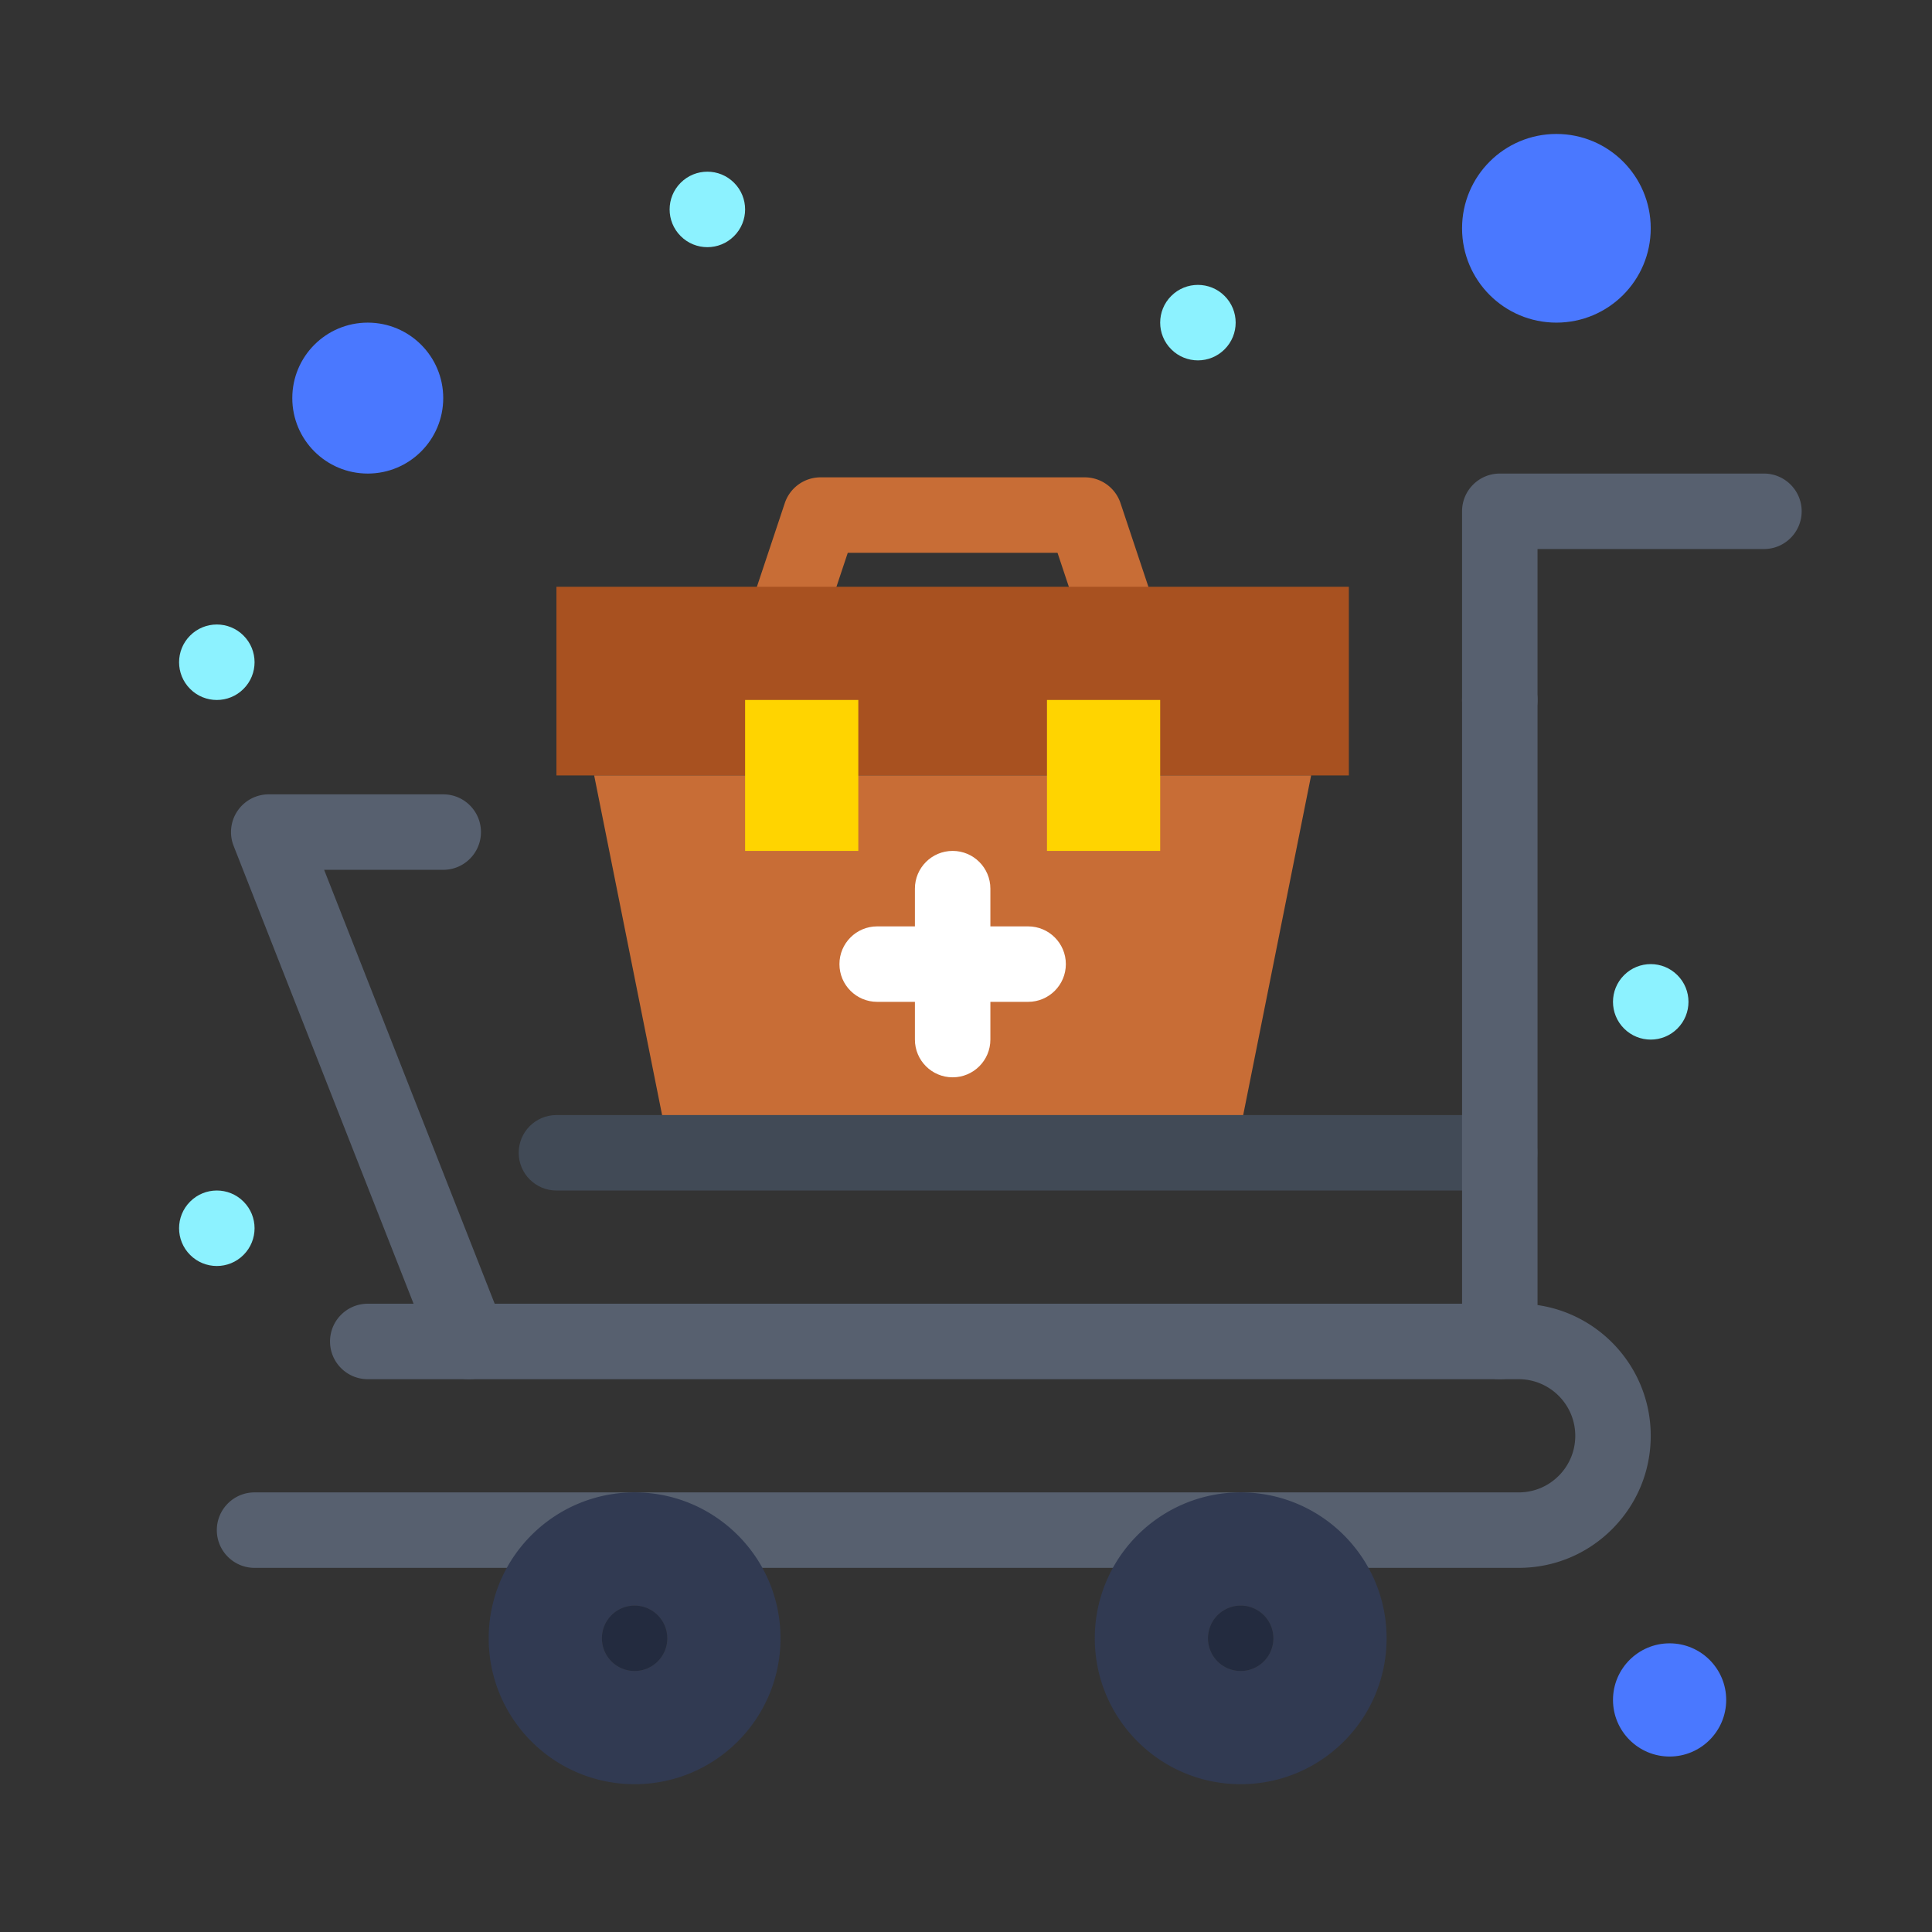 <svg xmlns="http://www.w3.org/2000/svg" xmlns:xlink="http://www.w3.org/1999/xlink" width="512" height="512" x="0" y="0" viewBox="0 0 512 512" style="enable-background:new 0 0 512 512" xml:space="preserve"><rect x="0" y="0" width="512" height="512" fill="#333333" stroke="none"/>  <g>    <path fill="#C86D36" d="M297.461 176.5h-90a9.997 9.997 0 0 1-8.112-4.153 9.997 9.997 0 0 1-1.375-9.009l10-30a10.001 10.001 0 0 1 9.487-6.838h70a9.999 9.999 0 0 1 9.487 6.838l10 30a10 10 0 0 1-9.487 13.162zm-76.126-20h62.252l-3.334-10h-55.585z" opacity="1" data-original="#c86d36"></path>    <path fill="#A85120" d="M357.461 155.5v50h-210v-50z" opacity="1" data-original="#a85120"></path>    <path fill="#C86D36" d="m347.461 205.5-20 100h-150l-20-100z" opacity="1" data-original="#c86d36"></path>    <path fill="#FFD400" d="M307.461 205.5v20h-30v-40h30zM227.461 205.5v20h-30v-40h30z" opacity="1" data-original="#ffd400"></path>    <path fill="#8CF2FF" d="M324.531 78.43c3.91 3.9 3.91 10.24 0 14.14-3.9 3.91-10.24 3.91-14.141 0-3.91-3.9-3.91-10.24 0-14.14 3.901-3.91 10.241-3.91 14.141 0z" opacity="1" data-original="#8cf2ff"></path>    <path fill="#FFFFFF" d="M252.461 285.5c-5.523 0-10-4.478-10-10v-40c0-5.523 4.477-10 10-10 5.522 0 10 4.477 10 10v40c0 5.522-4.478 10-10 10z" opacity="1" data-original="#ffffff"></path>    <path fill="#FFFFFF" d="M272.461 265.5h-40c-5.523 0-10-4.478-10-10 0-5.523 4.477-10 10-10h40c5.522 0 10 4.477 10 10 0 5.522-4.478 10-10 10z" opacity="1" data-original="#ffffff"></path>    <path fill="#414A56" d="M397.461 315.5h-250c-5.523 0-10-4.478-10-10s4.477-10 10-10h250c5.522 0 10 4.478 10 10s-4.478 10-10 10z" opacity="1" data-original="#414a56"></path>    <path fill="#4A78FF" d="M442.461 435.5c8.28 0 15 6.72 15 15s-6.72 15-15 15-15-6.72-15-15 6.72-15 15-15zM412.461 35.5c13.81 0 25 11.19 25 25s-11.19 25-25 25-25-11.19-25-25 11.19-25 25-25zM97.461 85.5c11.05 0 20 8.95 20 20s-8.95 20-20 20-20-8.95-20-20 8.95-20 20-20z" opacity="1" data-original="#4a78ff"></path>    <g fill="#8CF2FF">      <path d="M444.531 258.43c3.91 3.9 3.91 10.24 0 14.141-3.9 3.91-10.24 3.91-14.141 0-3.91-3.9-3.91-10.24 0-14.141 3.901-3.91 10.241-3.91 14.141 0zM194.53 48.43c3.91 3.9 3.91 10.24 0 14.14-3.899 3.91-10.239 3.91-14.14 0-3.91-3.9-3.91-10.24 0-14.14 3.901-3.91 10.241-3.91 14.14 0zM64.53 168.43c3.91 3.9 3.91 10.24 0 14.14-3.899 3.91-10.239 3.91-14.14 0-3.91-3.9-3.91-10.24 0-14.14 3.901-3.91 10.241-3.91 14.14 0zM64.53 318.43c3.91 3.9 3.91 10.24 0 14.141-3.899 3.91-10.239 3.91-14.14 0-3.91-3.9-3.91-10.24 0-14.141 3.901-3.91 10.241-3.91 14.14 0z" fill="#8CF2FF" opacity="1" data-original="#8cf2ff"></path>    </g>    <path fill="#57606F" d="M397.461 195.5c-5.522 0-10-4.477-10-10v-50c0-5.523 4.478-10 10-10h70c5.522 0 10 4.477 10 10s-4.478 10-10 10h-60v40c0 5.523-4.478 10-10 10zM402.461 415.5h-335c-5.523 0-10-4.478-10-10s4.477-10 10-10h335c4.01 0 7.777-1.56 10.607-4.391a14.902 14.902 0 0 0 4.393-10.609c0-8.271-6.729-15-15-15h-5c-5.522 0-10-4.478-10-10s4.478-10 10-10h5c19.299 0 35 15.701 35 35 0 9.353-3.641 18.144-10.25 24.752-6.607 6.607-15.398 10.248-24.75 10.248zM124.28 365.5H97.461c-5.523 0-10-4.478-10-10s4.477-10 10-10h26.819c5.523 0 10 4.478 10 10s-4.476 10-10 10z" opacity="1" data-original="#57606f"></path>    <path fill="#57606F" d="M397.461 365.5H124.28c-4.11 0-7.803-2.516-9.307-6.342l-53.06-134.99a10 10 0 0 1 9.307-13.658h46.24c5.522 0 10 4.477 10 10s-4.478 10-10 10H85.896l45.199 114.99h256.366v-160c0-5.523 4.478-10 10-10s10 4.477 10 10v170c0 5.522-4.478 10-10 10z" opacity="1" data-original="#57606f"></path>    <path fill="#232B3F" d="M333.341 426.79a8.658 8.658 0 0 1 4.12 7.38c0 4.78-3.88 8.66-8.67 8.66-4.78 0-8.66-3.88-8.66-8.66 0-3.12 1.65-5.86 4.12-7.38a8.585 8.585 0 0 1 4.54-1.29c1.67 0 3.23.47 4.55 1.29zM172.721 426.79a8.658 8.658 0 0 1 4.12 7.38c0 4.78-3.88 8.66-8.66 8.66-4.79 0-8.67-3.88-8.67-8.66 0-3.12 1.65-5.86 4.12-7.38a8.594 8.594 0 0 1 4.55-1.29c1.66 0 3.219.47 4.54 1.29z" opacity="1" data-original="#232b3f"></path>    <path fill="#313A52" d="M349.071 401.24c11.029 6.81 18.39 19.01 18.39 32.93 0 21.35-17.31 38.66-38.67 38.66-21.35 0-38.66-17.311-38.66-38.66 0-13.92 7.35-26.12 18.39-32.93a38.443 38.443 0 0 1 20.271-5.74c7.438 0 14.379 2.1 20.279 5.74zm-11.61 32.93c0-3.12-1.65-5.86-4.12-7.38a8.594 8.594 0 0 0-4.55-1.29c-1.66 0-3.22.47-4.54 1.29a8.658 8.658 0 0 0-4.12 7.38c0 4.78 3.88 8.66 8.66 8.66 4.79 0 8.67-3.88 8.67-8.66zM188.451 401.24c11.039 6.81 18.39 19.01 18.39 32.93 0 21.35-17.311 38.66-38.66 38.66-21.36 0-38.67-17.311-38.67-38.66 0-13.92 7.36-26.12 18.39-32.93a38.472 38.472 0 0 1 20.28-5.74c7.429 0 14.38 2.1 20.27 5.74zm-11.61 32.93c0-3.12-1.65-5.86-4.12-7.38a8.585 8.585 0 0 0-4.54-1.29c-1.67 0-3.229.47-4.55 1.29a8.658 8.658 0 0 0-4.12 7.38c0 4.78 3.88 8.66 8.67 8.66 4.78 0 8.66-3.88 8.66-8.66z" opacity="1" data-original="#313a52"></path>  </g></svg>